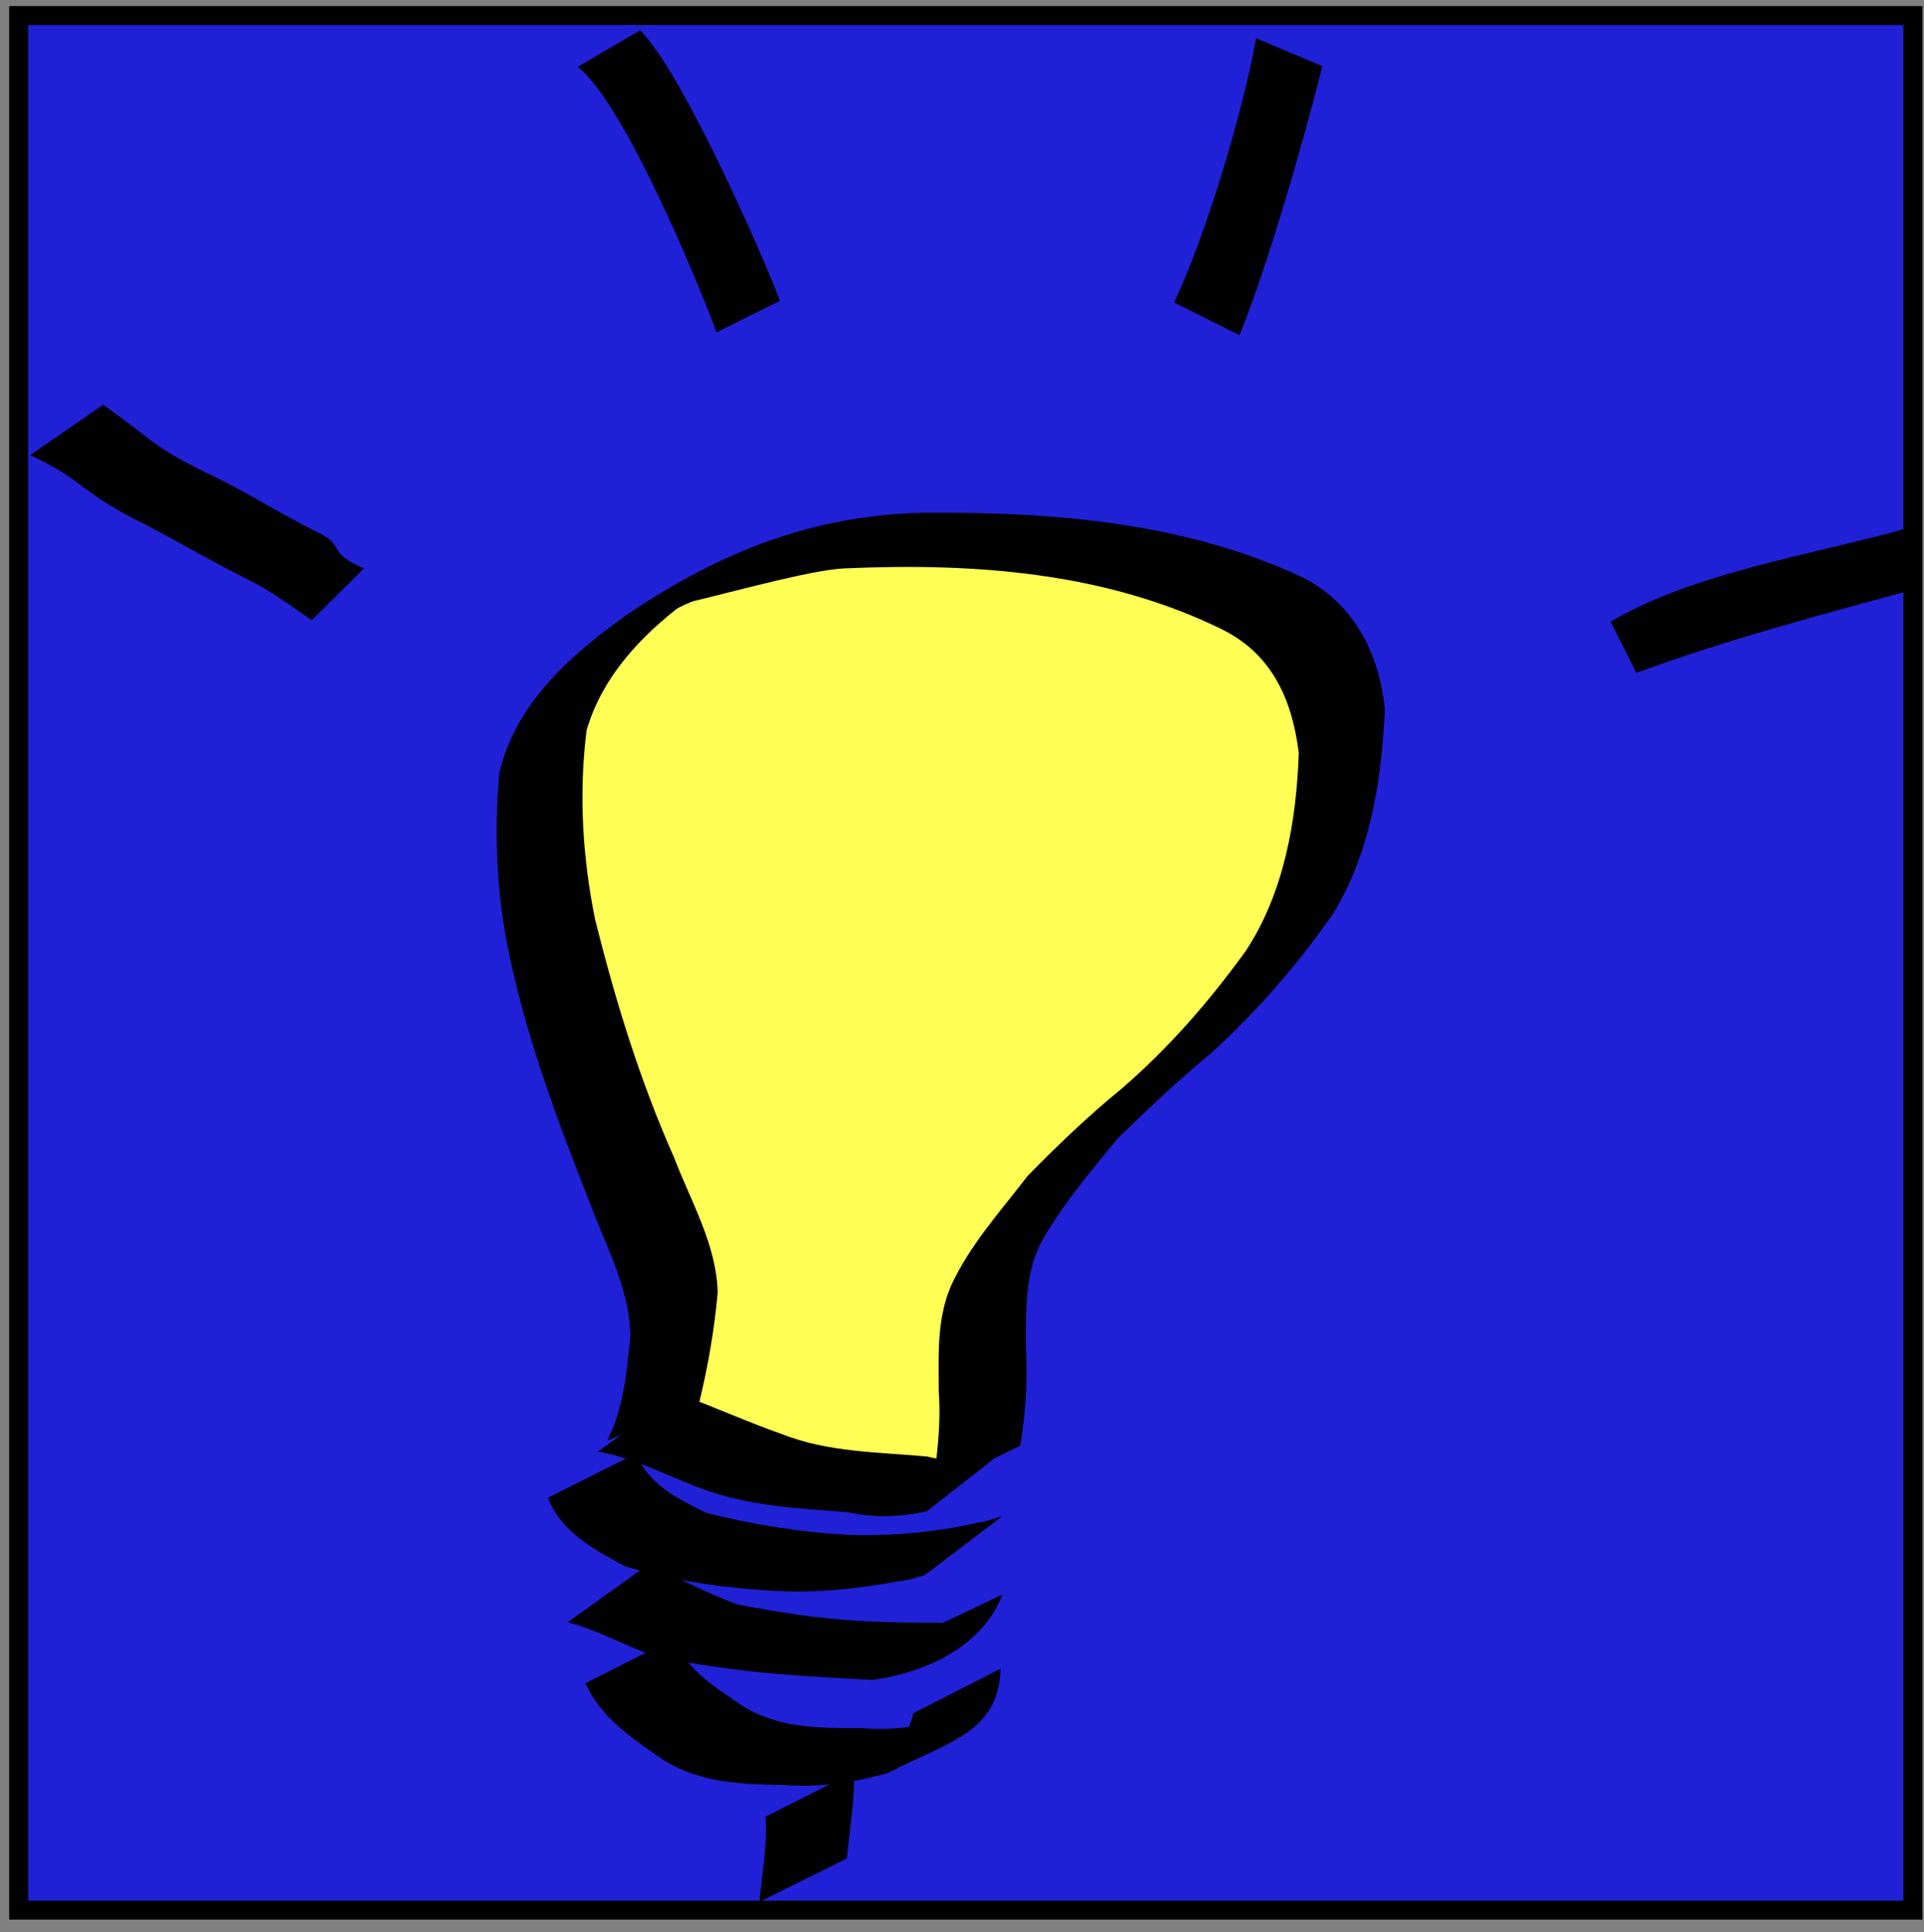 <?xml version="1.0"?><svg width="507.845" height="509.896" xmlns="http://www.w3.org/2000/svg">
 <rect width="100%" height="100%" fill="#808080" stroke="none"/>
 <title>bulb</title>

 <g>
  <title>Layer 1</title>
  <rect id="svg_1" height="500" width="500" y="4.104" x="4.923" stroke-width="5" stroke="#000000" fill="#2020d6"/>
  <g id="layer1">
   <g id="g1434">
    <path fill="#ffff55" fill-rule="evenodd" stroke="#000000" stroke-width="1pt" id="path1351" d="m172.172,377.428c6.853,-10.646 6.166,-24.536 5.37,-36.679c-5.428,-20.105 -20.072,-36.615 -24.3,-57.205c-4.757,-12.889 -11.419,-25.576 -10.732,-39.726c0.235,-15.955 -0.737,-32.013 0.537,-47.904c3.976,-16.429 17.638,-28.734 33.167,-34.771c15.551,-8.592 34.007,-9.616 49.433,-18.544c13.049,-4.795 27.284,-0.912 40.848,-1.958c13.529,-0.17 27.416,-0.8 40.126,4.667c14.853,2.592 27.053,12.122 36.024,23.716c7.707,8.782 15.066,18.732 13.697,31.083c0.397,11.859 0.749,25.07 -7.903,34.466c-8.301,11.017 -21.846,17.809 -26.838,31.271c-7.113,18.609 -25.191,19.549 -36.538,35.264c-6.767,7.768 -22.144,19.494 -20.397,32.778c1.253,10.479 3.056,21.168 -2.986,30.639c-4.427,9.102 -2.545,25.248 -15.99,26.307c-20.909,1.448 -42.59,-0.151 -61.634,-9.491c-3.767,-1.856 -8.115,-2.058 -11.883,-3.914z"/>
    <path fill="#000000" fill-rule="nonzero" stroke-width="1pt" id="path1291" d="m160.288,380.198c4.257,-8.137 5.188,-18.378 6.097,-27.635c-0.162,-12.328 -6.357,-23.574 -10.631,-34.951c-8.142,-20.682 -15.936,-41.37 -20.757,-63.065c-3.776,-16.6 -4.785,-33.704 -3.164,-50.609c4.25,-18.511 19.441,-31.757 34.576,-42.335c24.1,-16.104 47.973,-25.475 76.686,-26.264c34.482,-0.335 69.758,2.415 101.219,17.273c13.352,7.127 19.709,20.022 21.217,34.458c-0.81,18.571 -3.764,37.828 -13.576,53.916c-9.339,13.49 -20.206,25.934 -32.349,37.019c-8.629,7.094 -16.669,14.745 -24.672,22.51c-7.338,9.016 -15.013,17.922 -20.535,28.139c-3.97,8.539 -3.57,17.804 -3.593,26.967c0.435,8.748 -0.07,17.297 -1.516,25.906l-23.187,11.376c1.235,-8.559 2.329,-16.971 1.677,-25.683c-0.016,-9.379 -0.578,-18.992 3.212,-27.81c4.944,-10.814 13.017,-19.648 20.258,-29.077c7.848,-7.996 15.902,-15.729 24.598,-22.841c12.48,-10.717 23.36,-23.233 32.971,-36.521c10.075,-15.302 13.382,-34.213 13.996,-52.251c-1.689,-13.613 -6.71,-25.623 -19.688,-32.334c-31.023,-15.439 -66.09,-17.894 -100.361,-16.368c-16.239,0.771 -73.116,20.048 -32.797,2.502c-15.084,9.919 -29.972,22.426 -35.13,40.188c-2.107,16.642 -1.092,33.645 2.27,50.078c5.362,21.395 11.807,42.437 20.81,62.669c4.442,11.664 11.228,23.025 11.523,35.691c-0.888,9.82 -2.572,19.556 -4.908,29.13l-24.243,9.922z"/>
    <path fill="#000000" fill-rule="nonzero" stroke-width="1pt" id="path1293" d="m179.073,367.845c9.101,3.296 18.078,7.391 27.281,10.623c12.316,4.854 25.413,4.733 38.346,5.92c7.255,1.912 13.448,0.569 20.214,-1.45l-20.251,15.892c-7.062,1.522 -13.807,1.868 -20.977,0.219c-13.092,-0.922 -26.119,-1.596 -38.586,-6.227c-9.01,-3.321 -17.84,-8.191 -27.275,-9.723l21.248,-15.254z"/>
    <path fill="#000000" fill-rule="nonzero" stroke-width="1pt" id="path1295" d="m168.03,383.513c2.691,8.042 10.915,12.082 18.311,15.73c12.457,3.16 25.288,5.19 38.156,5.844c11.283,0.312 22.771,-0.739 33.757,-3.284c2.174,-0.17 4.171,-1.094 6.274,-1.645l-20.565,15.616c-2.125,0.488 -4.175,1.315 -6.381,1.466c-11.117,2.046 -22.449,3.309 -33.785,2.569c-13.109,-0.776 -26.429,-2.684 -38.957,-6.524c-8.155,-4.358 -16.75,-9.105 -20.212,-17.991l23.402,-11.781z"/>
    <path fill="#000000" fill-rule="nonzero" stroke-width="1pt" id="path1297" d="m171.151,412.854c7.631,3.508 15.29,7.465 23.251,10.516c23.096,4.43 32.956,4.879 56.543,4.928c22.03,-10.222 -20.763,20.697 -9.69,3.626l23.337,-11.1c-5.146,13.551 -20.088,20.627 -34.374,22.531c-23.721,-1.314 -33.448,-1.815 -56.79,-5.983c-7.879,-2.825 -15.669,-7.159 -23.525,-9.264l21.248,-15.254z"/>
    <path fill="#000000" fill-rule="nonzero" stroke-width="1pt" id="path1299" d="m177.932,432.436c3.261,8.435 11.255,13.124 18.529,18.089c9.585,5.721 20.425,5.539 31.234,5.551c9.477,0.726 18.233,-0.787 26.99,-4.046c-34.556,20.543 -16.555,13.605 -13.577,0.098l22.974,-11.738c-0.519,16.931 -13.578,19.152 -29.7,27.511c-9.067,2.538 -18.061,3.913 -27.577,3.168c-11.213,-0.16 -22.314,-0.55 -32.028,-6.829c-7.969,-5.512 -16.177,-10.937 -20.245,-20.023l23.401,-11.781z"/>
    <path fill="#000000" fill-rule="nonzero" stroke-width="1pt" id="path1301" d="m225.465,467.66c0.11,7.662 -1.225,15.195 -1.924,22.803l-23.07,11.433c0.623,-7.494 2.168,-14.92 1.592,-22.454l23.402,-11.782z"/>
    <path fill="#000000" fill-rule="nonzero" stroke-width="1pt" id="path1315" d="m27.222,106.829c13.493,9.456 12.141,10.472 27.042,17.857c10.475,4.868 20.102,11.216 30.497,16.264c6.063,3.177 1.777,5.106 11.316,9.029l-13.821,13.72c-5.458,-3.852 -10.867,-7.817 -16.878,-10.811c-10.374,-5.1 -20.172,-11.096 -30.512,-16.235c-14.371,-7.581 -12.537,-9.723 -26.865,-16.56l19.222,-13.264z"/>
    <path fill="#000000" fill-rule="nonzero" stroke-width="1pt" id="path1317" d="m168.96,8c11.911,11.904 34.54,64.53 36.873,71.398l-16.725,8.32c-2.251,-6.658 -23.367,-59.601 -36.58,-70.085l16.432,-9.634z"/>
    <path fill="#000000" fill-rule="nonzero" stroke-width="1pt" id="path1319" d="m349.03,17.474c-4.937,19.707 -14.227,52.071 -21.85,70.993l-17.251,-8.638c8.513,-18.094 18.086,-50.128 21.641,-69.713l17.46,7.357z"/>
    <path fill="#000000" fill-rule="nonzero" stroke-width="1pt" id="path1349" d="m425.126,164.055c22.415,-13.066 52.368,-17.403 77.938,-24.537l2.781,15.842c-24.568,6.683 -50.552,13.587 -73.909,22.207l-6.809,-13.511z"/>
   </g>
  </g>
 </g>
</svg>